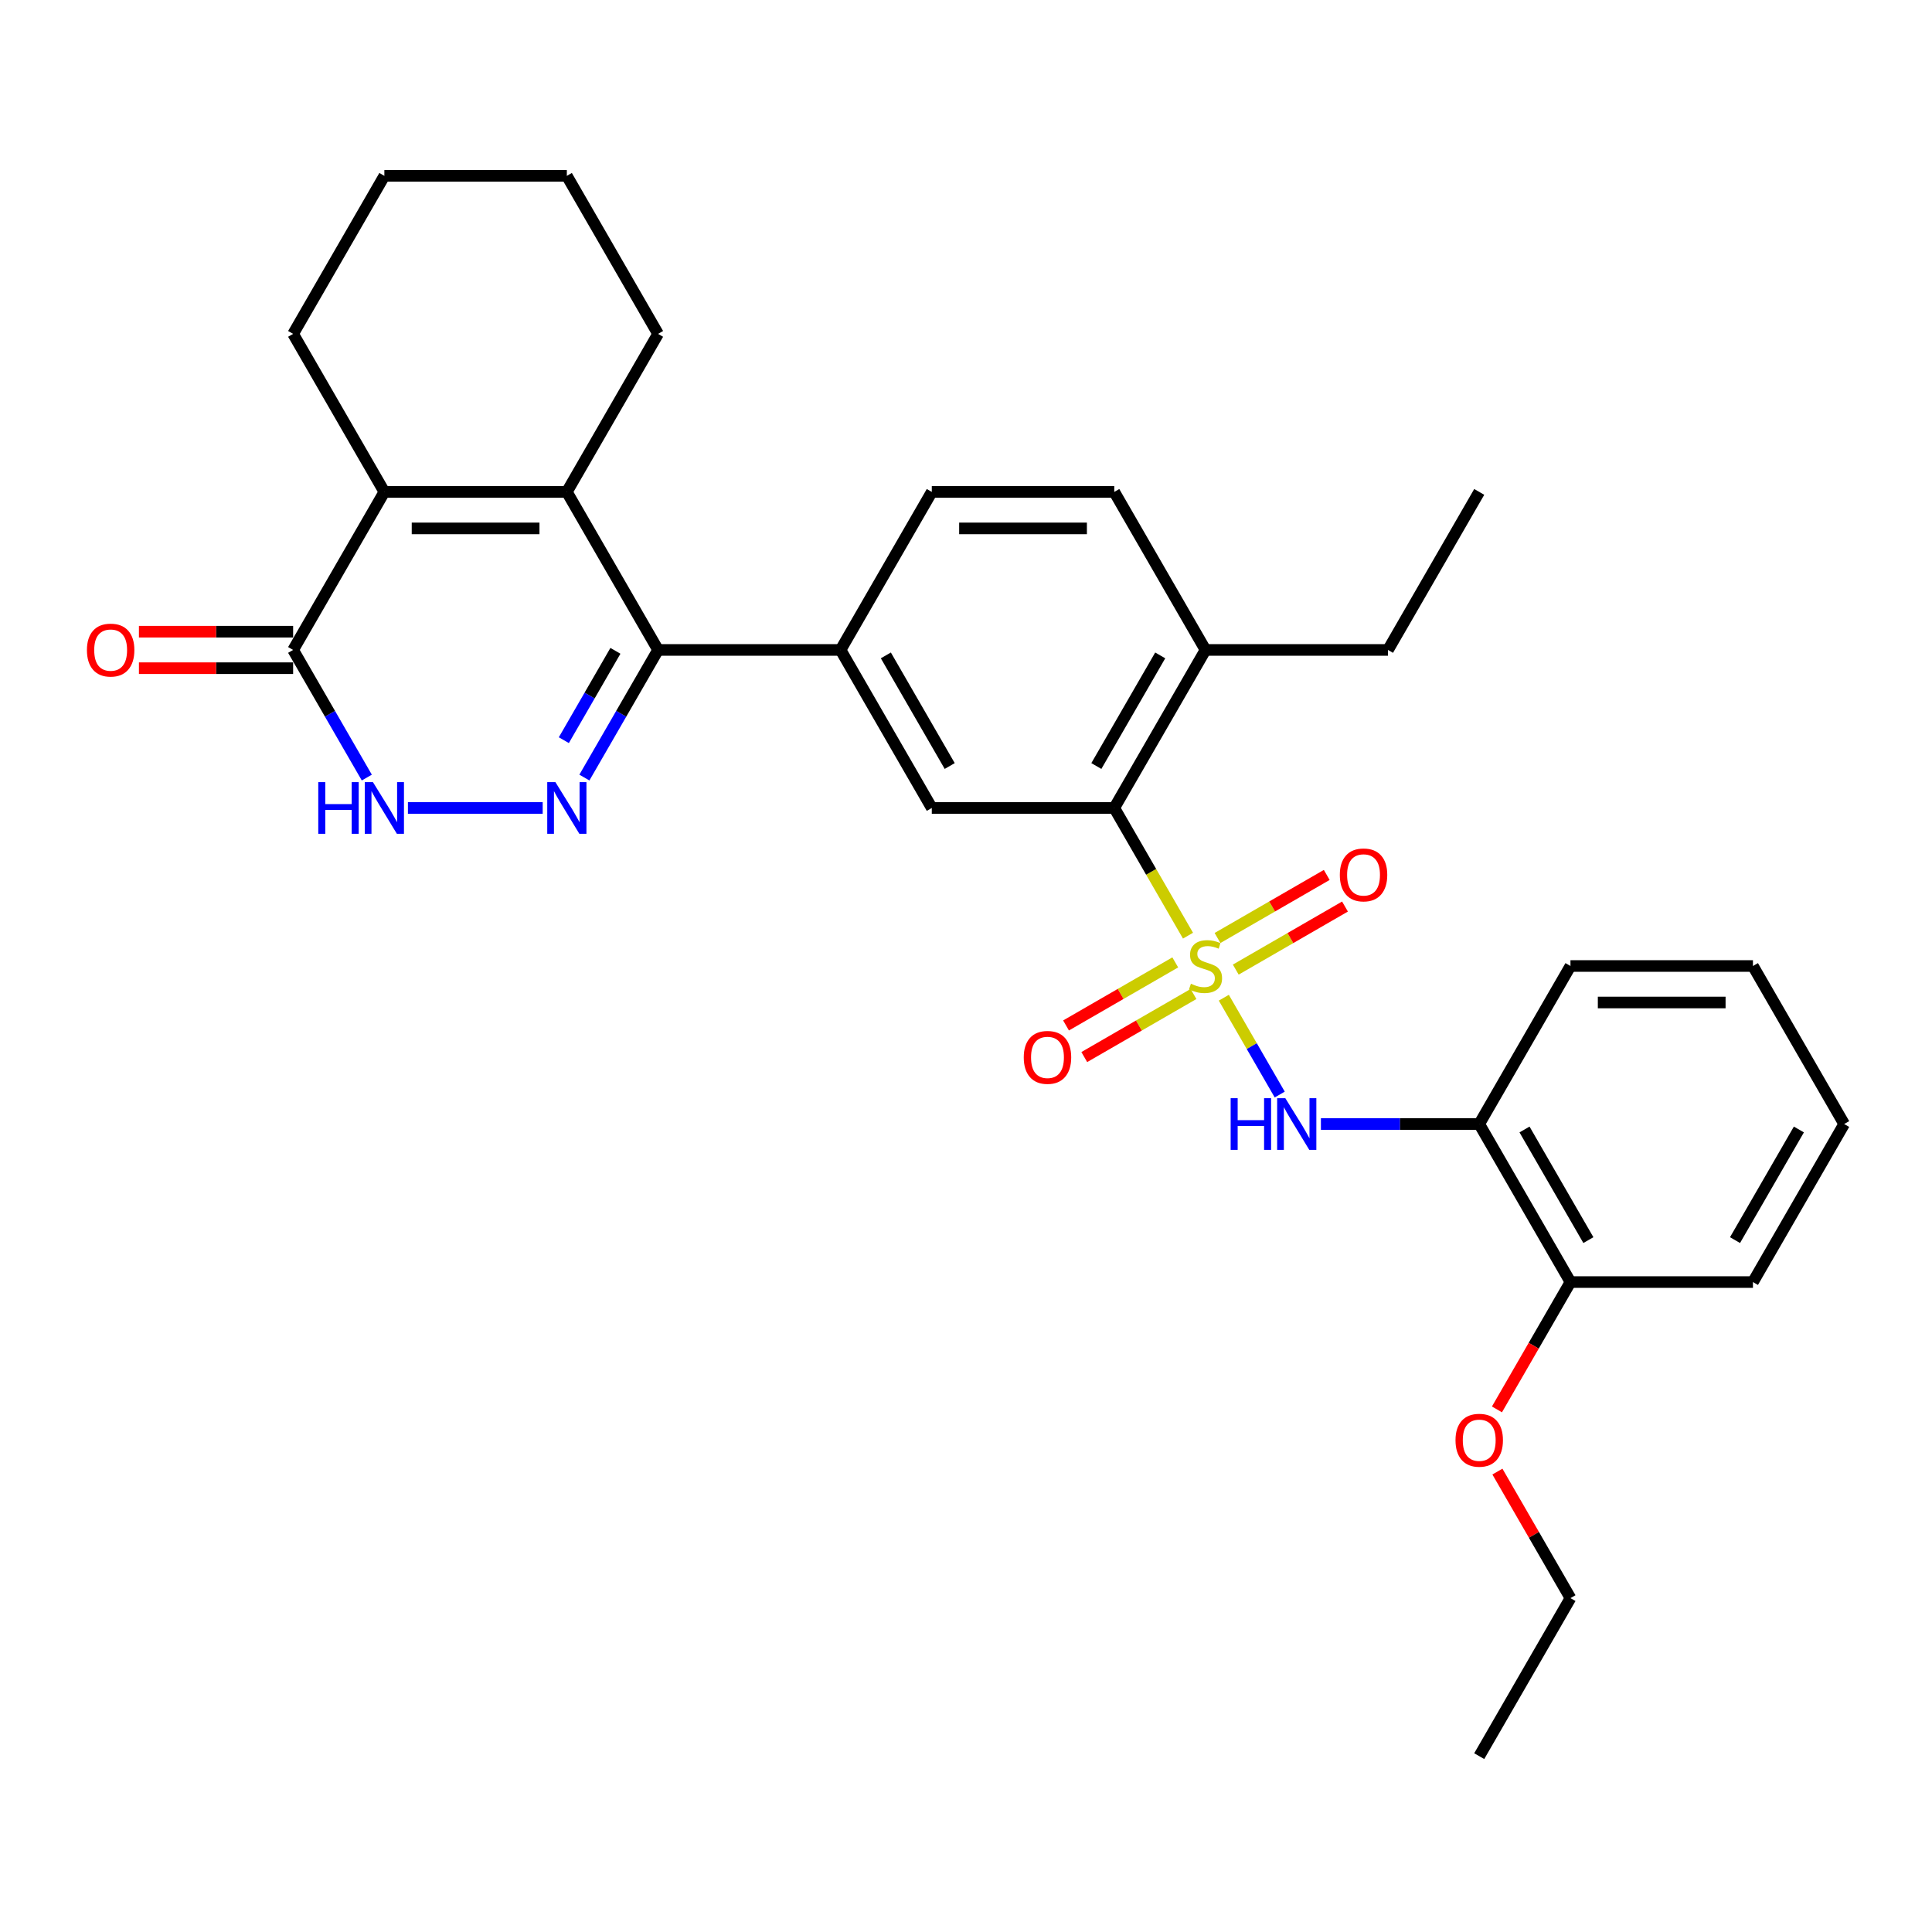 <?xml version='1.0' encoding='iso-8859-1'?>
<svg version='1.1' baseProfile='full'
              xmlns='http://www.w3.org/2000/svg'
                      xmlns:rdkit='http://www.rdkit.org/xml'
                      xmlns:xlink='http://www.w3.org/1999/xlink'
                  xml:space='preserve'
width='1000px' height='1000px' viewBox='0 0 1000 1000'>
<!-- END OF HEADER -->
<rect style='opacity:1.0;fill:#FFFFFF;stroke:none' width='1000' height='1000' x='0' y='0'> </rect>
<path class='bond-4' d='M 614.908,484.302 L 595.827,451.253' style='fill:none;fill-rule:evenodd;stroke:#CCCC00;stroke-width:6px;stroke-linecap:butt;stroke-linejoin:miter;stroke-opacity:1' />
<path class='bond-4' d='M 595.827,451.253 L 576.746,418.204' style='fill:none;fill-rule:evenodd;stroke:#000000;stroke-width:6px;stroke-linecap:butt;stroke-linejoin:miter;stroke-opacity:1' />
<path class='bond-5' d='M 633.448,516.415 L 647.916,541.475' style='fill:none;fill-rule:evenodd;stroke:#CCCC00;stroke-width:6px;stroke-linecap:butt;stroke-linejoin:miter;stroke-opacity:1' />
<path class='bond-5' d='M 647.916,541.475 L 662.384,566.535' style='fill:none;fill-rule:evenodd;stroke:#0000FF;stroke-width:6px;stroke-linecap:butt;stroke-linejoin:miter;stroke-opacity:1' />
<path class='bond-11' d='M 608.311,498.135 L 580.043,514.455' style='fill:none;fill-rule:evenodd;stroke:#CCCC00;stroke-width:6px;stroke-linecap:butt;stroke-linejoin:miter;stroke-opacity:1' />
<path class='bond-11' d='M 580.043,514.455 L 551.776,530.775' style='fill:none;fill-rule:evenodd;stroke:#FF0000;stroke-width:6px;stroke-linecap:butt;stroke-linejoin:miter;stroke-opacity:1' />
<path class='bond-11' d='M 617.756,514.494 L 589.488,530.814' style='fill:none;fill-rule:evenodd;stroke:#CCCC00;stroke-width:6px;stroke-linecap:butt;stroke-linejoin:miter;stroke-opacity:1' />
<path class='bond-11' d='M 589.488,530.814 L 561.221,547.135' style='fill:none;fill-rule:evenodd;stroke:#FF0000;stroke-width:6px;stroke-linecap:butt;stroke-linejoin:miter;stroke-opacity:1' />
<path class='bond-12' d='M 639.63,501.865 L 667.898,485.545' style='fill:none;fill-rule:evenodd;stroke:#CCCC00;stroke-width:6px;stroke-linecap:butt;stroke-linejoin:miter;stroke-opacity:1' />
<path class='bond-12' d='M 667.898,485.545 L 696.165,469.225' style='fill:none;fill-rule:evenodd;stroke:#FF0000;stroke-width:6px;stroke-linecap:butt;stroke-linejoin:miter;stroke-opacity:1' />
<path class='bond-12' d='M 630.185,485.506 L 658.453,469.186' style='fill:none;fill-rule:evenodd;stroke:#CCCC00;stroke-width:6px;stroke-linecap:butt;stroke-linejoin:miter;stroke-opacity:1' />
<path class='bond-12' d='M 658.453,469.186 L 686.72,452.865' style='fill:none;fill-rule:evenodd;stroke:#FF0000;stroke-width:6px;stroke-linecap:butt;stroke-linejoin:miter;stroke-opacity:1' />
<path class='bond-0' d='M 302.48,402.469 L 321.551,369.438' style='fill:none;fill-rule:evenodd;stroke:#0000FF;stroke-width:6px;stroke-linecap:butt;stroke-linejoin:miter;stroke-opacity:1' />
<path class='bond-0' d='M 321.551,369.438 L 340.621,336.408' style='fill:none;fill-rule:evenodd;stroke:#000000;stroke-width:6px;stroke-linecap:butt;stroke-linejoin:miter;stroke-opacity:1' />
<path class='bond-0' d='M 291.842,383.114 L 305.191,359.993' style='fill:none;fill-rule:evenodd;stroke:#0000FF;stroke-width:6px;stroke-linecap:butt;stroke-linejoin:miter;stroke-opacity:1' />
<path class='bond-0' d='M 305.191,359.993 L 318.54,336.872' style='fill:none;fill-rule:evenodd;stroke:#000000;stroke-width:6px;stroke-linecap:butt;stroke-linejoin:miter;stroke-opacity:1' />
<path class='bond-6' d='M 280.891,418.204 L 211.138,418.204' style='fill:none;fill-rule:evenodd;stroke:#0000FF;stroke-width:6px;stroke-linecap:butt;stroke-linejoin:miter;stroke-opacity:1' />
<path class='bond-1' d='M 340.621,336.408 L 435.071,336.408' style='fill:none;fill-rule:evenodd;stroke:#000000;stroke-width:6px;stroke-linecap:butt;stroke-linejoin:miter;stroke-opacity:1' />
<path class='bond-2' d='M 340.621,336.408 L 293.396,254.612' style='fill:none;fill-rule:evenodd;stroke:#000000;stroke-width:6px;stroke-linecap:butt;stroke-linejoin:miter;stroke-opacity:1' />
<path class='bond-3' d='M 293.396,254.612 L 198.946,254.612' style='fill:none;fill-rule:evenodd;stroke:#000000;stroke-width:6px;stroke-linecap:butt;stroke-linejoin:miter;stroke-opacity:1' />
<path class='bond-3' d='M 279.228,273.502 L 213.113,273.502' style='fill:none;fill-rule:evenodd;stroke:#000000;stroke-width:6px;stroke-linecap:butt;stroke-linejoin:miter;stroke-opacity:1' />
<path class='bond-18' d='M 293.396,254.612 L 340.621,172.816' style='fill:none;fill-rule:evenodd;stroke:#000000;stroke-width:6px;stroke-linecap:butt;stroke-linejoin:miter;stroke-opacity:1' />
<path class='bond-7' d='M 198.946,254.612 L 151.721,336.408' style='fill:none;fill-rule:evenodd;stroke:#000000;stroke-width:6px;stroke-linecap:butt;stroke-linejoin:miter;stroke-opacity:1' />
<path class='bond-19' d='M 198.946,254.612 L 151.721,172.816' style='fill:none;fill-rule:evenodd;stroke:#000000;stroke-width:6px;stroke-linecap:butt;stroke-linejoin:miter;stroke-opacity:1' />
<path class='bond-9' d='M 576.746,418.204 L 482.296,418.204' style='fill:none;fill-rule:evenodd;stroke:#000000;stroke-width:6px;stroke-linecap:butt;stroke-linejoin:miter;stroke-opacity:1' />
<path class='bond-13' d='M 576.746,418.204 L 623.971,336.408' style='fill:none;fill-rule:evenodd;stroke:#000000;stroke-width:6px;stroke-linecap:butt;stroke-linejoin:miter;stroke-opacity:1' />
<path class='bond-13' d='M 567.47,396.49 L 600.528,339.232' style='fill:none;fill-rule:evenodd;stroke:#000000;stroke-width:6px;stroke-linecap:butt;stroke-linejoin:miter;stroke-opacity:1' />
<path class='bond-10' d='M 683.701,581.796 L 724.673,581.796' style='fill:none;fill-rule:evenodd;stroke:#0000FF;stroke-width:6px;stroke-linecap:butt;stroke-linejoin:miter;stroke-opacity:1' />
<path class='bond-10' d='M 724.673,581.796 L 765.646,581.796' style='fill:none;fill-rule:evenodd;stroke:#000000;stroke-width:6px;stroke-linecap:butt;stroke-linejoin:miter;stroke-opacity:1' />
<path class='bond-33' d='M 189.861,402.469 L 170.791,369.438' style='fill:none;fill-rule:evenodd;stroke:#0000FF;stroke-width:6px;stroke-linecap:butt;stroke-linejoin:miter;stroke-opacity:1' />
<path class='bond-33' d='M 170.791,369.438 L 151.721,336.408' style='fill:none;fill-rule:evenodd;stroke:#000000;stroke-width:6px;stroke-linecap:butt;stroke-linejoin:miter;stroke-opacity:1' />
<path class='bond-14' d='M 151.721,326.963 L 111.816,326.963' style='fill:none;fill-rule:evenodd;stroke:#000000;stroke-width:6px;stroke-linecap:butt;stroke-linejoin:miter;stroke-opacity:1' />
<path class='bond-14' d='M 111.816,326.963 L 71.91,326.963' style='fill:none;fill-rule:evenodd;stroke:#FF0000;stroke-width:6px;stroke-linecap:butt;stroke-linejoin:miter;stroke-opacity:1' />
<path class='bond-14' d='M 151.721,345.853 L 111.816,345.853' style='fill:none;fill-rule:evenodd;stroke:#000000;stroke-width:6px;stroke-linecap:butt;stroke-linejoin:miter;stroke-opacity:1' />
<path class='bond-14' d='M 111.816,345.853 L 71.91,345.853' style='fill:none;fill-rule:evenodd;stroke:#FF0000;stroke-width:6px;stroke-linecap:butt;stroke-linejoin:miter;stroke-opacity:1' />
<path class='bond-8' d='M 435.071,336.408 L 482.296,418.204' style='fill:none;fill-rule:evenodd;stroke:#000000;stroke-width:6px;stroke-linecap:butt;stroke-linejoin:miter;stroke-opacity:1' />
<path class='bond-8' d='M 458.514,339.232 L 491.571,396.49' style='fill:none;fill-rule:evenodd;stroke:#000000;stroke-width:6px;stroke-linecap:butt;stroke-linejoin:miter;stroke-opacity:1' />
<path class='bond-31' d='M 435.071,336.408 L 482.296,254.612' style='fill:none;fill-rule:evenodd;stroke:#000000;stroke-width:6px;stroke-linecap:butt;stroke-linejoin:miter;stroke-opacity:1' />
<path class='bond-15' d='M 765.646,581.796 L 812.871,663.592' style='fill:none;fill-rule:evenodd;stroke:#000000;stroke-width:6px;stroke-linecap:butt;stroke-linejoin:miter;stroke-opacity:1' />
<path class='bond-15' d='M 789.088,584.62 L 822.146,641.878' style='fill:none;fill-rule:evenodd;stroke:#000000;stroke-width:6px;stroke-linecap:butt;stroke-linejoin:miter;stroke-opacity:1' />
<path class='bond-21' d='M 765.646,581.796 L 812.871,500' style='fill:none;fill-rule:evenodd;stroke:#000000;stroke-width:6px;stroke-linecap:butt;stroke-linejoin:miter;stroke-opacity:1' />
<path class='bond-17' d='M 623.971,336.408 L 576.746,254.612' style='fill:none;fill-rule:evenodd;stroke:#000000;stroke-width:6px;stroke-linecap:butt;stroke-linejoin:miter;stroke-opacity:1' />
<path class='bond-22' d='M 623.971,336.408 L 718.421,336.408' style='fill:none;fill-rule:evenodd;stroke:#000000;stroke-width:6px;stroke-linecap:butt;stroke-linejoin:miter;stroke-opacity:1' />
<path class='bond-20' d='M 812.871,663.592 L 793.844,696.547' style='fill:none;fill-rule:evenodd;stroke:#000000;stroke-width:6px;stroke-linecap:butt;stroke-linejoin:miter;stroke-opacity:1' />
<path class='bond-20' d='M 793.844,696.547 L 774.818,729.502' style='fill:none;fill-rule:evenodd;stroke:#FF0000;stroke-width:6px;stroke-linecap:butt;stroke-linejoin:miter;stroke-opacity:1' />
<path class='bond-23' d='M 812.871,663.592 L 907.32,663.592' style='fill:none;fill-rule:evenodd;stroke:#000000;stroke-width:6px;stroke-linecap:butt;stroke-linejoin:miter;stroke-opacity:1' />
<path class='bond-16' d='M 482.296,254.612 L 576.746,254.612' style='fill:none;fill-rule:evenodd;stroke:#000000;stroke-width:6px;stroke-linecap:butt;stroke-linejoin:miter;stroke-opacity:1' />
<path class='bond-16' d='M 496.463,273.502 L 562.578,273.502' style='fill:none;fill-rule:evenodd;stroke:#000000;stroke-width:6px;stroke-linecap:butt;stroke-linejoin:miter;stroke-opacity:1' />
<path class='bond-25' d='M 340.621,172.816 L 293.396,91.02' style='fill:none;fill-rule:evenodd;stroke:#000000;stroke-width:6px;stroke-linecap:butt;stroke-linejoin:miter;stroke-opacity:1' />
<path class='bond-34' d='M 151.721,172.816 L 198.946,91.02' style='fill:none;fill-rule:evenodd;stroke:#000000;stroke-width:6px;stroke-linecap:butt;stroke-linejoin:miter;stroke-opacity:1' />
<path class='bond-24' d='M 775.058,761.69 L 793.964,794.437' style='fill:none;fill-rule:evenodd;stroke:#FF0000;stroke-width:6px;stroke-linecap:butt;stroke-linejoin:miter;stroke-opacity:1' />
<path class='bond-24' d='M 793.964,794.437 L 812.871,827.184' style='fill:none;fill-rule:evenodd;stroke:#000000;stroke-width:6px;stroke-linecap:butt;stroke-linejoin:miter;stroke-opacity:1' />
<path class='bond-28' d='M 812.871,500 L 907.32,500' style='fill:none;fill-rule:evenodd;stroke:#000000;stroke-width:6px;stroke-linecap:butt;stroke-linejoin:miter;stroke-opacity:1' />
<path class='bond-28' d='M 827.038,518.89 L 893.153,518.89' style='fill:none;fill-rule:evenodd;stroke:#000000;stroke-width:6px;stroke-linecap:butt;stroke-linejoin:miter;stroke-opacity:1' />
<path class='bond-27' d='M 718.421,336.408 L 765.646,254.612' style='fill:none;fill-rule:evenodd;stroke:#000000;stroke-width:6px;stroke-linecap:butt;stroke-linejoin:miter;stroke-opacity:1' />
<path class='bond-32' d='M 907.32,663.592 L 954.545,581.796' style='fill:none;fill-rule:evenodd;stroke:#000000;stroke-width:6px;stroke-linecap:butt;stroke-linejoin:miter;stroke-opacity:1' />
<path class='bond-32' d='M 898.045,641.878 L 931.102,584.62' style='fill:none;fill-rule:evenodd;stroke:#000000;stroke-width:6px;stroke-linecap:butt;stroke-linejoin:miter;stroke-opacity:1' />
<path class='bond-29' d='M 812.871,827.184 L 765.646,908.98' style='fill:none;fill-rule:evenodd;stroke:#000000;stroke-width:6px;stroke-linecap:butt;stroke-linejoin:miter;stroke-opacity:1' />
<path class='bond-26' d='M 293.396,91.02 L 198.946,91.02' style='fill:none;fill-rule:evenodd;stroke:#000000;stroke-width:6px;stroke-linecap:butt;stroke-linejoin:miter;stroke-opacity:1' />
<path class='bond-30' d='M 907.32,500 L 954.545,581.796' style='fill:none;fill-rule:evenodd;stroke:#000000;stroke-width:6px;stroke-linecap:butt;stroke-linejoin:miter;stroke-opacity:1' />
<path  class='atom-0' d='M 616.415 509.181
Q 616.717 509.294, 617.964 509.823
Q 619.21 510.352, 620.57 510.692
Q 621.968 510.994, 623.328 510.994
Q 625.86 510.994, 627.333 509.785
Q 628.806 508.538, 628.806 506.385
Q 628.806 504.911, 628.051 504.005
Q 627.333 503.098, 626.2 502.607
Q 625.066 502.116, 623.177 501.549
Q 620.797 500.831, 619.361 500.151
Q 617.964 499.471, 616.943 498.035
Q 615.961 496.6, 615.961 494.182
Q 615.961 490.819, 618.228 488.742
Q 620.533 486.664, 625.066 486.664
Q 628.164 486.664, 631.678 488.137
L 630.809 491.046
Q 627.597 489.724, 625.18 489.724
Q 622.573 489.724, 621.137 490.819
Q 619.701 491.877, 619.739 493.729
Q 619.739 495.164, 620.457 496.033
Q 621.213 496.902, 622.27 497.393
Q 623.366 497.884, 625.18 498.451
Q 627.597 499.207, 629.033 499.962
Q 630.469 500.718, 631.489 502.267
Q 632.547 503.778, 632.547 506.385
Q 632.547 510.087, 630.053 512.09
Q 627.597 514.054, 623.479 514.054
Q 621.099 514.054, 619.286 513.525
Q 617.51 513.034, 615.395 512.165
L 616.415 509.181
' fill='#CCCC00'/>
<path  class='atom-1' d='M 287.483 404.83
L 296.248 418.997
Q 297.117 420.395, 298.515 422.926
Q 299.913 425.458, 299.988 425.609
L 299.988 404.83
L 303.54 404.83
L 303.54 431.578
L 299.875 431.578
L 290.468 416.088
Q 289.372 414.275, 288.201 412.197
Q 287.068 410.119, 286.728 409.477
L 286.728 431.578
L 283.252 431.578
L 283.252 404.83
L 287.483 404.83
' fill='#0000FF'/>
<path  class='atom-6' d='M 636.986 568.422
L 640.613 568.422
L 640.613 579.794
L 654.289 579.794
L 654.289 568.422
L 657.916 568.422
L 657.916 595.17
L 654.289 595.17
L 654.289 582.816
L 640.613 582.816
L 640.613 595.17
L 636.986 595.17
L 636.986 568.422
' fill='#0000FF'/>
<path  class='atom-6' d='M 665.283 568.422
L 674.048 582.589
Q 674.917 583.987, 676.315 586.519
Q 677.713 589.05, 677.788 589.201
L 677.788 568.422
L 681.339 568.422
L 681.339 595.17
L 677.675 595.17
L 668.268 579.68
Q 667.172 577.867, 666.001 575.789
Q 664.867 573.711, 664.527 573.069
L 664.527 595.17
L 661.052 595.17
L 661.052 568.422
L 665.283 568.422
' fill='#0000FF'/>
<path  class='atom-7' d='M 164.736 404.83
L 168.363 404.83
L 168.363 416.202
L 182.039 416.202
L 182.039 404.83
L 185.666 404.83
L 185.666 431.578
L 182.039 431.578
L 182.039 419.224
L 168.363 419.224
L 168.363 431.578
L 164.736 431.578
L 164.736 404.83
' fill='#0000FF'/>
<path  class='atom-7' d='M 193.033 404.83
L 201.798 418.997
Q 202.667 420.395, 204.065 422.926
Q 205.463 425.458, 205.538 425.609
L 205.538 404.83
L 209.09 404.83
L 209.09 431.578
L 205.425 431.578
L 196.018 416.088
Q 194.922 414.275, 193.751 412.197
Q 192.618 410.119, 192.278 409.477
L 192.278 431.578
L 188.802 431.578
L 188.802 404.83
L 193.033 404.83
' fill='#0000FF'/>
<path  class='atom-12' d='M 529.896 547.301
Q 529.896 540.878, 533.07 537.289
Q 536.243 533.7, 542.174 533.7
Q 548.106 533.7, 551.279 537.289
Q 554.453 540.878, 554.453 547.301
Q 554.453 553.799, 551.242 557.501
Q 548.03 561.166, 542.174 561.166
Q 536.281 561.166, 533.07 557.501
Q 529.896 553.836, 529.896 547.301
M 542.174 558.143
Q 546.255 558.143, 548.446 555.423
Q 550.675 552.665, 550.675 547.301
Q 550.675 542.049, 548.446 539.405
Q 546.255 536.722, 542.174 536.722
Q 538.094 536.722, 535.865 539.367
Q 533.674 542.011, 533.674 547.301
Q 533.674 552.703, 535.865 555.423
Q 538.094 558.143, 542.174 558.143
' fill='#FF0000'/>
<path  class='atom-13' d='M 693.488 452.851
Q 693.488 446.428, 696.662 442.839
Q 699.835 439.25, 705.767 439.25
Q 711.698 439.25, 714.872 442.839
Q 718.045 446.428, 718.045 452.851
Q 718.045 459.349, 714.834 463.051
Q 711.623 466.716, 705.767 466.716
Q 699.873 466.716, 696.662 463.051
Q 693.488 459.387, 693.488 452.851
M 705.767 463.693
Q 709.847 463.693, 712.038 460.973
Q 714.267 458.215, 714.267 452.851
Q 714.267 447.599, 712.038 444.955
Q 709.847 442.272, 705.767 442.272
Q 701.686 442.272, 699.457 444.917
Q 697.266 447.561, 697.266 452.851
Q 697.266 458.253, 699.457 460.973
Q 701.686 463.693, 705.767 463.693
' fill='#FF0000'/>
<path  class='atom-15' d='M 44.992 336.483
Q 44.992 330.061, 48.166 326.472
Q 51.339 322.883, 57.271 322.883
Q 63.202 322.883, 66.376 326.472
Q 69.549 330.061, 69.549 336.483
Q 69.549 342.982, 66.338 346.684
Q 63.127 350.349, 57.271 350.349
Q 51.377 350.349, 48.166 346.684
Q 44.992 343.019, 44.992 336.483
M 57.271 347.326
Q 61.351 347.326, 63.542 344.606
Q 65.771 341.848, 65.771 336.483
Q 65.771 331.232, 63.542 328.587
Q 61.351 325.905, 57.271 325.905
Q 53.191 325.905, 50.962 328.55
Q 48.77 331.194, 48.77 336.483
Q 48.77 341.886, 50.962 344.606
Q 53.191 347.326, 57.271 347.326
' fill='#FF0000'/>
<path  class='atom-21' d='M 753.367 745.464
Q 753.367 739.041, 756.541 735.452
Q 759.714 731.863, 765.646 731.863
Q 771.577 731.863, 774.75 735.452
Q 777.924 739.041, 777.924 745.464
Q 777.924 751.962, 774.713 755.664
Q 771.501 759.329, 765.646 759.329
Q 759.752 759.329, 756.541 755.664
Q 753.367 752, 753.367 745.464
M 765.646 756.307
Q 769.726 756.307, 771.917 753.586
Q 774.146 750.829, 774.146 745.464
Q 774.146 740.212, 771.917 737.568
Q 769.726 734.885, 765.646 734.885
Q 761.565 734.885, 759.336 737.53
Q 757.145 740.175, 757.145 745.464
Q 757.145 750.866, 759.336 753.586
Q 761.565 756.307, 765.646 756.307
' fill='#FF0000'/>
</svg>
